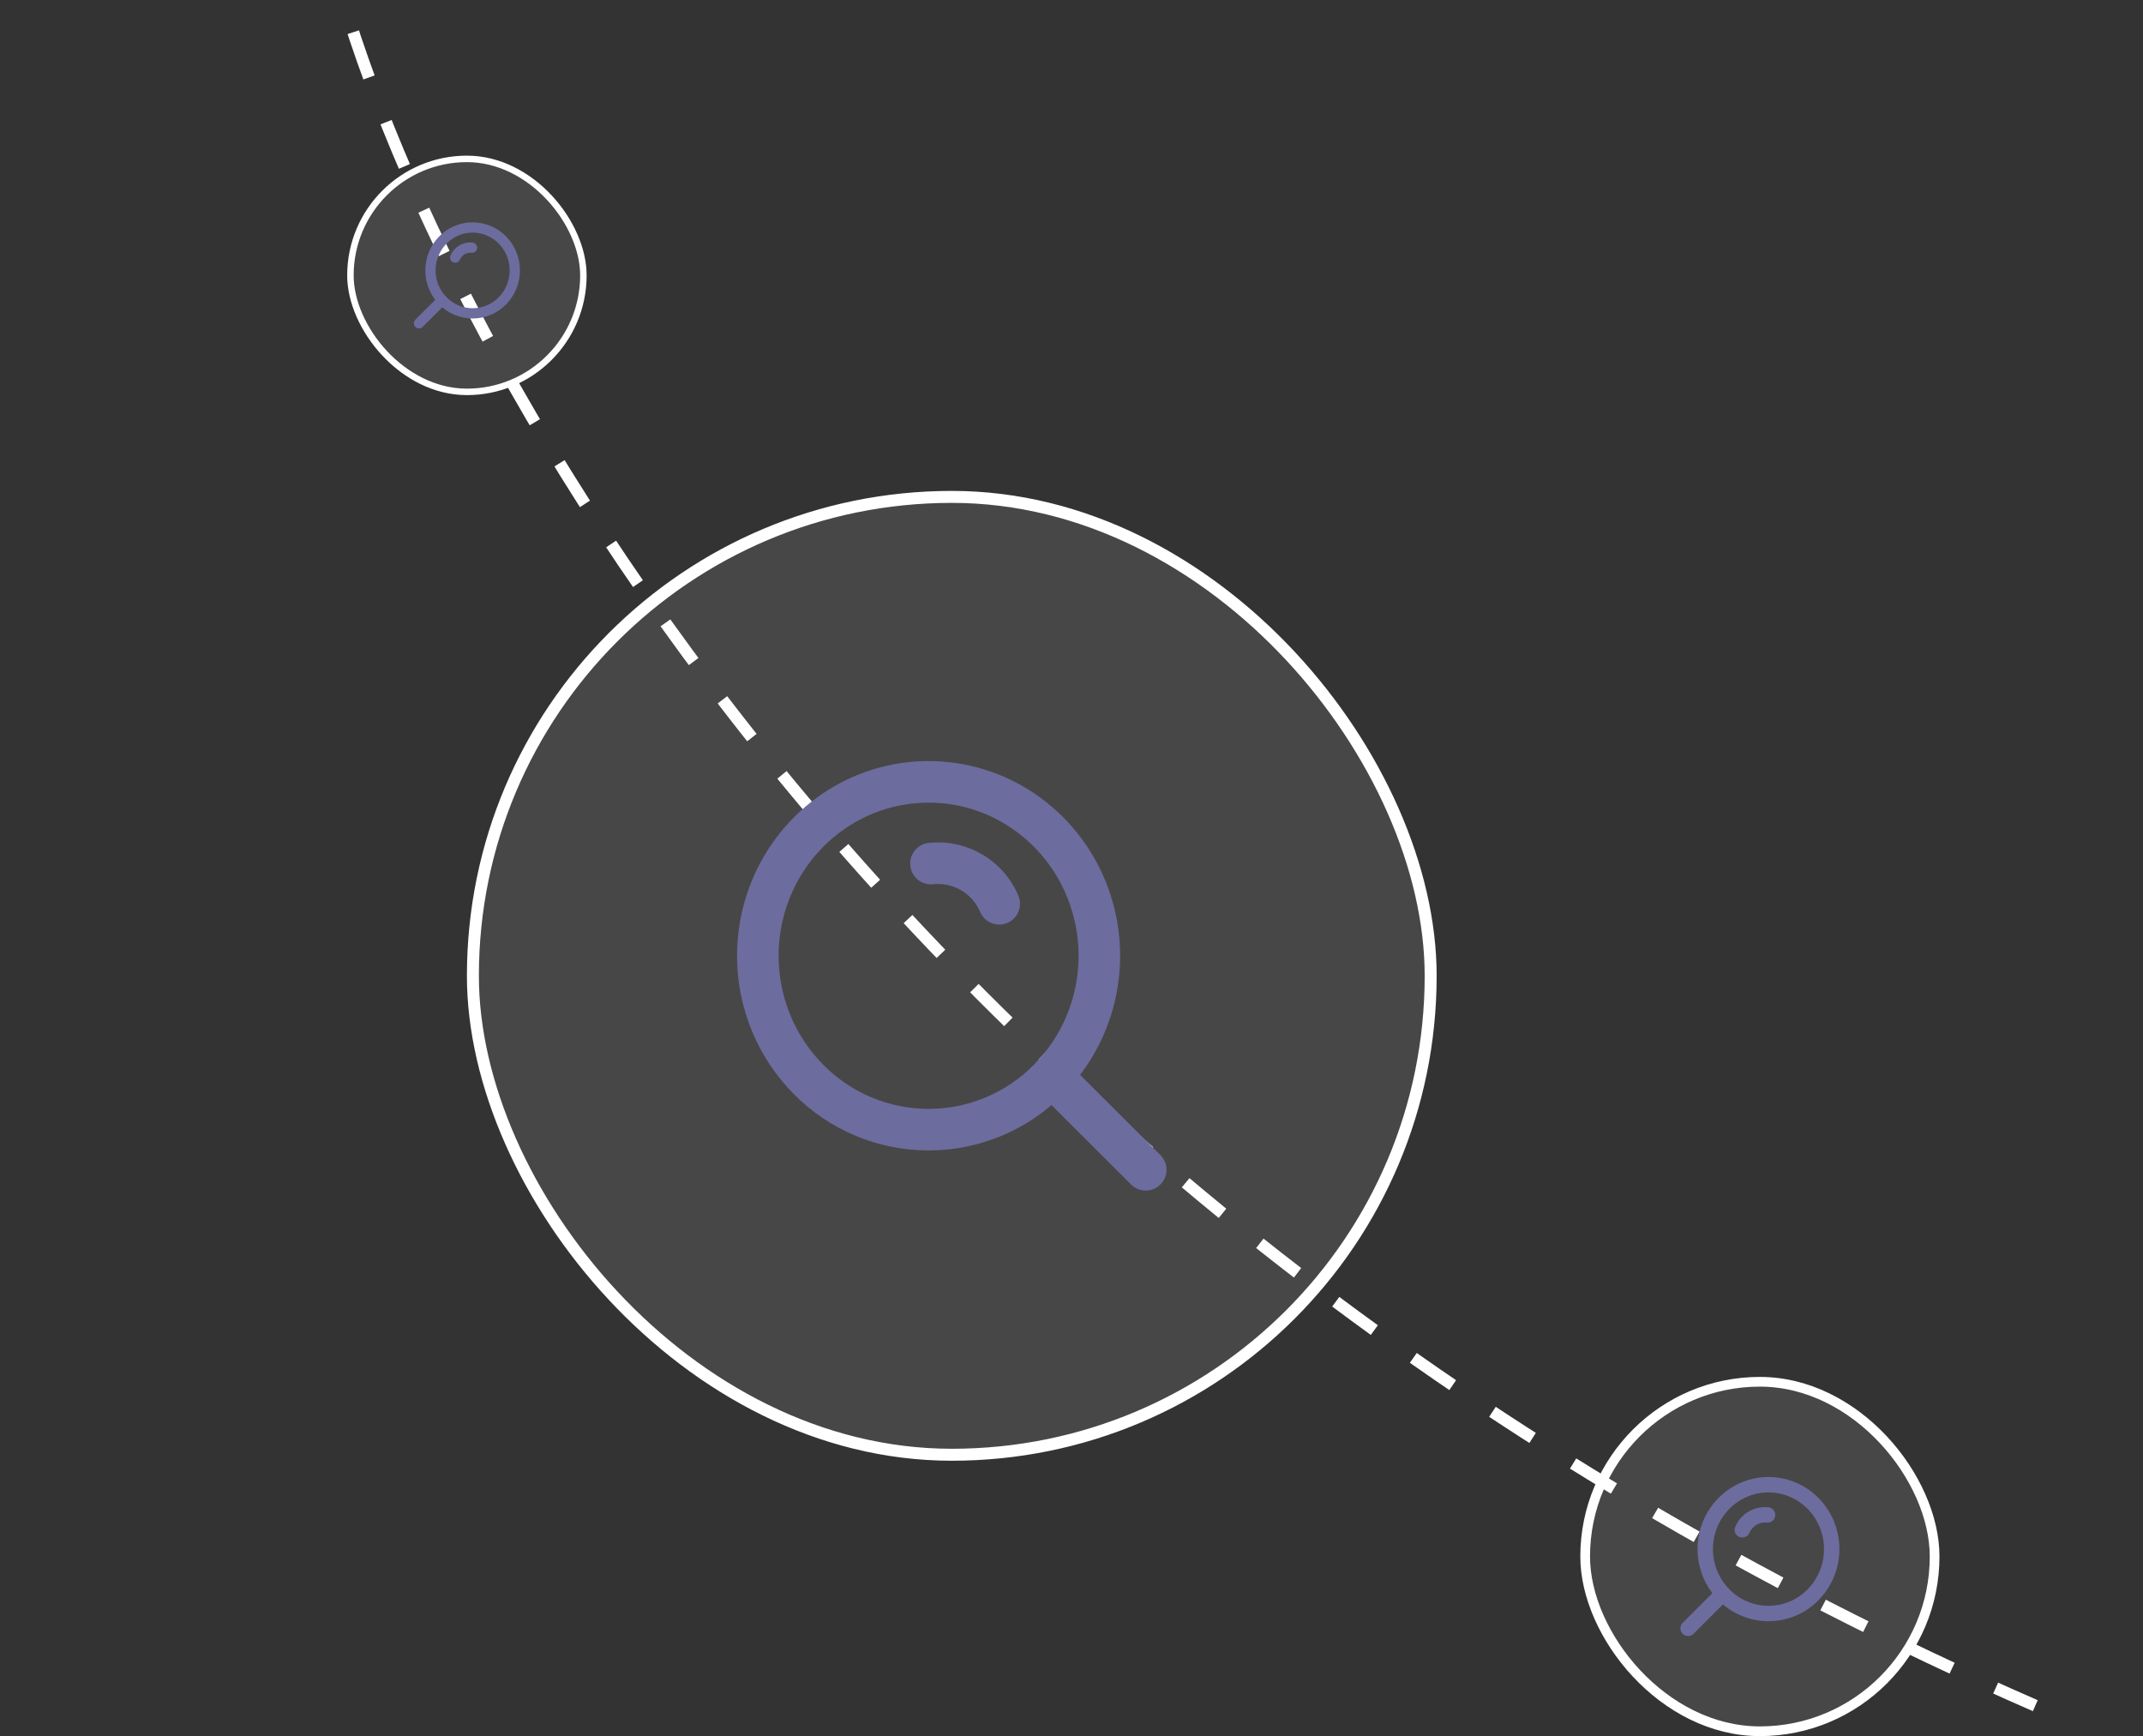 <?xml version="1.0" encoding="UTF-8"?>
<svg xmlns="http://www.w3.org/2000/svg" width="179" height="145" viewBox="0 0 179 145" fill="none">
  <rect x="0" y="0" width="179" height="145" fill="#333333" stroke="none"/>
  <path d="M27.305 -5C34.858 26.701 73.971 100.575 170.003 142.457" stroke="white" stroke-dasharray="4 4"></path>
  <rect x="29.27" y="13.27" width="19.459" height="19.459" rx="9.73" fill="white" fill-opacity="0.1"></rect>
  <rect x="29.27" y="13.27" width="19.459" height="19.459" rx="9.73" stroke="white" stroke-width="0.541"></rect>
  <path fill-rule="evenodd" clip-rule="evenodd" d="M41.969 25.122C42.463 24.617 42.798 23.979 42.933 23.285C43.068 22.59 42.999 21.87 42.732 21.214C42.468 20.561 42.017 20.001 41.435 19.604C40.255 18.798 38.702 18.798 37.522 19.604C36.94 20.001 36.489 20.561 36.225 21.214C35.958 21.87 35.888 22.59 36.024 23.285C36.159 23.979 36.494 24.617 36.988 25.122C37.643 25.794 38.541 26.172 39.478 26.172C40.416 26.172 41.314 25.794 41.969 25.122Z" stroke="#6D6C9F" stroke-width="0.857" stroke-linecap="round" stroke-linejoin="round"></path>
  <path d="M39.474 20.259C39.71 20.284 39.88 20.495 39.855 20.73C39.831 20.965 39.62 21.136 39.384 21.111L39.474 20.259ZM38.416 21.681C38.324 21.899 38.073 22.001 37.855 21.909C37.637 21.817 37.535 21.565 37.627 21.347L38.416 21.681ZM36.633 24.764C36.801 24.597 37.072 24.597 37.239 24.764C37.407 24.932 37.406 25.203 37.239 25.37L36.633 24.764ZM35.303 27.303C35.135 27.47 34.864 27.47 34.697 27.303C34.53 27.135 34.53 26.864 34.697 26.696L35.303 27.303ZM39.384 21.111C38.971 21.067 38.578 21.299 38.416 21.681L37.627 21.347C37.936 20.617 38.686 20.175 39.474 20.259L39.384 21.111ZM37.239 25.37L35.303 27.303L34.697 26.696L36.633 24.764L37.239 25.37Z" fill="#6D6C9F"></path>
  <rect x="132.405" y="115.405" width="29.189" height="29.189" rx="14.595" fill="white" fill-opacity="0.1"></rect>
  <rect x="132.405" y="115.405" width="29.189" height="29.189" rx="14.595" stroke="white" stroke-width="0.811"></rect>
  <path fill-rule="evenodd" clip-rule="evenodd" d="M151.453 133.183C152.194 132.426 152.697 131.468 152.899 130.428C153.102 129.385 152.998 128.306 152.598 127.321C152.201 126.342 151.524 125.502 150.652 124.907C148.882 123.698 146.552 123.698 144.782 124.907C143.91 125.502 143.233 126.342 142.837 127.321C142.437 128.306 142.332 129.385 142.536 130.428C142.738 131.468 143.24 132.426 143.982 133.183C144.964 134.191 146.311 134.759 147.717 134.759C149.124 134.759 150.471 134.191 151.453 133.183Z" stroke="#6D6C9F" stroke-width="1.286" stroke-linecap="round" stroke-linejoin="round"></path>
  <path d="M147.711 125.888C148.065 125.926 148.32 126.242 148.283 126.595C148.246 126.948 147.929 127.204 147.576 127.167L147.711 125.888ZM146.125 128.022C145.986 128.349 145.609 128.502 145.282 128.363C144.955 128.225 144.802 127.847 144.941 127.521L146.125 128.022ZM143.45 132.646C143.701 132.395 144.108 132.395 144.359 132.647C144.61 132.898 144.609 133.305 144.358 133.556L143.45 132.646ZM141.454 136.455C141.203 136.706 140.796 136.705 140.545 136.454C140.294 136.203 140.295 135.796 140.546 135.545L141.454 136.455ZM147.576 127.167C146.957 127.101 146.367 127.448 146.125 128.022L144.941 127.521C145.404 126.426 146.529 125.763 147.711 125.888L147.576 127.167ZM144.358 133.556L141.454 136.455L140.546 135.545L143.45 132.646L144.358 133.556Z" fill="#6D6C9F"></path>
  <rect x="39.5" y="41.5" width="80" height="80" rx="40" fill="white" fill-opacity="0.1"></rect>
  <rect x="39.5" y="41.5" width="80" height="80" rx="40" stroke="white"></rect>
  <path fill-rule="evenodd" clip-rule="evenodd" d="M67.478 90.094C65.476 88.051 64.119 85.464 63.574 82.656C63.024 79.84 63.306 76.925 64.386 74.267C65.456 71.624 67.284 69.356 69.639 67.748C74.418 64.484 80.709 64.484 85.487 67.748C87.843 69.356 89.67 71.624 90.741 74.267C91.821 76.925 92.103 79.84 91.553 82.656C91.008 85.464 89.65 88.051 87.649 90.094C84.998 92.814 81.361 94.349 77.563 94.349C73.765 94.349 70.128 92.814 67.478 90.094Z" stroke="#6D6C9F" stroke-width="3.471" stroke-linecap="round" stroke-linejoin="round"></path>
  <path d="M77.58 70.398C76.626 70.499 75.936 71.354 76.036 72.307C76.138 73.26 76.992 73.951 77.945 73.85L77.58 70.398ZM81.864 76.159C82.238 77.042 83.257 77.454 84.139 77.081C85.022 76.707 85.435 75.688 85.061 74.806L81.864 76.159ZM89.086 88.644C88.408 87.967 87.309 87.968 86.631 88.646C85.954 89.325 85.955 90.424 86.633 91.101L89.086 88.644ZM94.474 98.928C95.153 99.605 96.252 99.604 96.929 98.926C97.606 98.247 97.605 97.148 96.927 96.471L94.474 98.928ZM77.945 73.85C79.618 73.673 81.209 74.611 81.864 76.159L85.061 74.806C83.81 71.85 80.772 70.06 77.58 70.398L77.945 73.85ZM86.633 91.101L94.474 98.928L96.927 96.471L89.086 88.644L86.633 91.101Z" fill="#6D6C9F"></path>
</svg>
